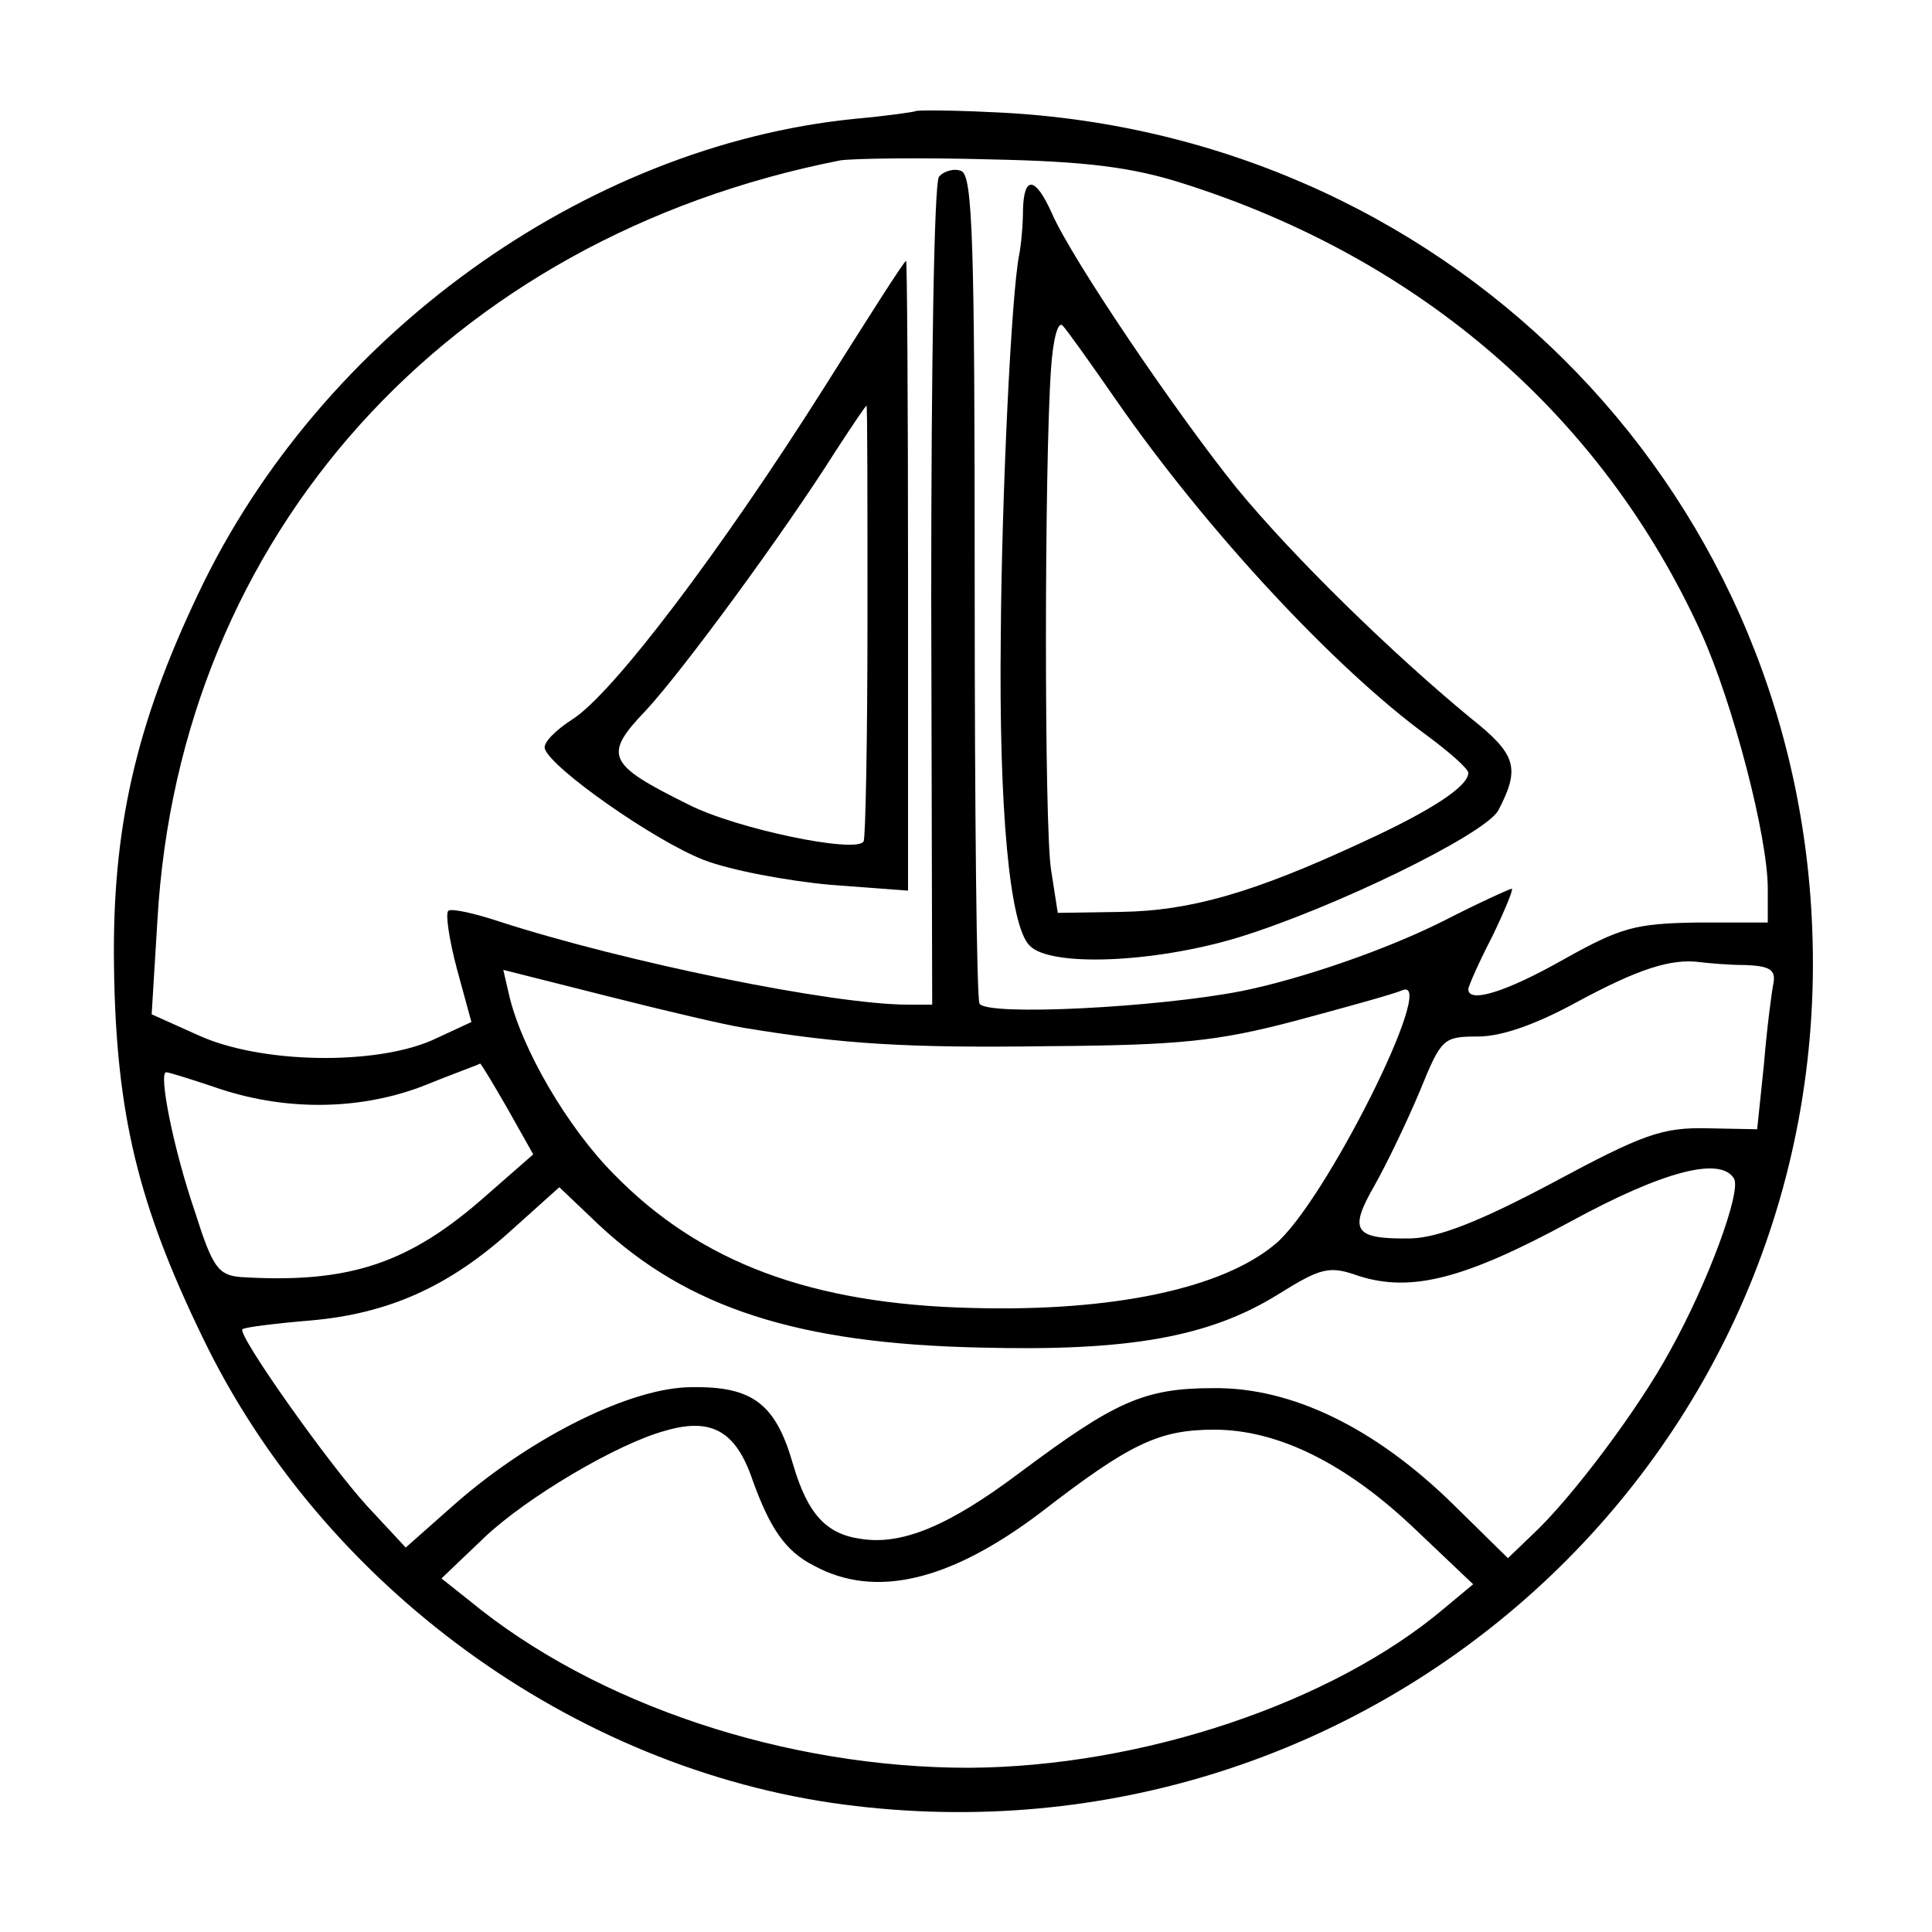 <?xml version="1.0" standalone="no"?>
<!DOCTYPE svg PUBLIC "-//W3C//DTD SVG 20010904//EN"
 "http://www.w3.org/TR/2001/REC-SVG-20010904/DTD/svg10.dtd">
<svg version="1.0" xmlns="http://www.w3.org/2000/svg"
 width="200pt" height="200pt" viewBox="0 0 200 200"
 preserveAspectRatio="xMidYMid meet">
<g transform="translate(0,200) scale(0.1,-0.1)"
fill="#000000" stroke="none">
<path d="M948 1885 c-2 -1 -30 -5 -63 -8 -280 -28 -553 -225 -679 -490 -66
-138 -90 -246 -88 -387 2 -153 25 -247 92 -385 124 -257 383 -446 663 -483
548 -72 1025 359 1003 907 -18 463 -385 827 -852 845 -40 2 -75 2 -76 1z m277
-75 c246 -78 434 -241 536 -465 33 -73 69 -211 69 -265 l0 -35 -73 0 c-64 -1
-79 -5 -138 -38 -60 -34 -99 -46 -99 -31 0 3 11 28 25 55 13 27 22 49 20 49
-2 0 -35 -15 -72 -34 -60 -30 -148 -60 -208 -72 -87 -17 -263 -26 -271 -13 -3
5 -5 200 -5 433 0 354 -2 425 -14 429 -7 3 -18 0 -23 -6 -5 -7 -8 -194 -8
-435 l1 -422 -25 0 c-78 0 -293 44 -423 86 -27 9 -51 14 -53 11 -3 -3 1 -30 9
-60 l15 -55 -41 -19 c-60 -26 -177 -24 -241 5 l-49 22 6 98 c23 398 300 706
707 786 14 2 84 3 155 1 99 -2 147 -8 200 -25z m582 -809 c25 -1 31 -5 29 -18
-2 -10 -7 -48 -10 -85 l-7 -67 -52 1 c-46 1 -66 -6 -159 -56 -77 -41 -119 -57
-147 -58 -60 -1 -65 8 -38 55 13 23 34 67 47 98 22 54 24 56 60 56 25 0 61 13
103 36 63 34 97 45 127 41 8 -1 29 -3 47 -3z m-1037 -65 c103 -17 170 -21 315
-19 136 1 175 5 255 26 52 14 103 28 112 32 37 15 -81 -221 -132 -263 -55 -46
-168 -70 -314 -66 -166 4 -281 47 -370 138 -48 48 -96 130 -109 186 l-6 26
107 -27 c59 -15 123 -30 142 -33z m-245 -83 l27 -48 -48 -42 c-80 -71 -142
-92 -255 -85 -23 2 -29 10 -47 67 -23 67 -38 145 -30 145 3 0 25 -7 49 -15 71
-25 148 -25 215 0 32 13 60 23 61 24 1 0 13 -20 28 -46z m1270 -73 c8 -13 -27
-108 -66 -178 -33 -61 -103 -154 -143 -191 l-25 -24 -58 57 c-80 78 -166 120
-247 119 -72 0 -102 -14 -201 -88 -72 -54 -121 -75 -164 -68 -36 5 -55 26 -70
77 -18 63 -42 81 -105 80 -62 0 -165 -51 -244 -120 l-52 -46 -40 43 c-41 45
-135 178 -129 183 2 2 34 6 70 9 81 7 144 35 209 94 l49 44 41 -39 c92 -86
206 -123 395 -127 154 -4 237 11 308 55 45 28 53 30 84 19 54 -17 109 -3 218
56 97 53 156 68 170 45z m-1016 -312 c18 -50 34 -74 64 -89 63 -34 140 -16
234 55 93 72 123 86 180 86 66 0 137 -35 209 -104 l59 -56 -30 -25 c-116 -98
-313 -164 -492 -165 -189 0 -386 65 -517 173 l-29 23 44 42 c44 42 139 98 188
111 48 14 73 -1 90 -51z"/>
<path d="M1059 1783 c0 -16 -2 -37 -4 -47 -8 -40 -18 -247 -19 -395 -2 -178 9
-300 30 -320 21 -22 127 -18 214 8 99 30 257 107 271 132 23 44 19 58 -29 96
-80 66 -182 165 -242 238 -62 77 -170 236 -191 284 -17 38 -29 40 -30 4z m97
-198 c93 -134 226 -277 322 -347 23 -17 42 -34 42 -38 0 -14 -38 -39 -110 -72
-114 -53 -179 -71 -250 -72 l-65 -1 -7 45 c-7 45 -7 417 0 518 2 30 7 50 12
45 4 -4 29 -39 56 -78z"/>
<path d="M852 1597 c-105 -166 -218 -316 -260 -342 -17 -11 -30 -24 -28 -30 6
-20 113 -95 164 -115 28 -11 88 -22 132 -26 l80 -6 0 326 c0 179 -1 326 -2
326 -2 0 -40 -60 -86 -133z m46 -239 c0 -123 -2 -226 -4 -229 -7 -13 -132 13
-181 38 -85 42 -89 51 -44 98 38 41 143 184 196 268 17 26 31 47 32 47 1 0 1
-100 1 -222z"/>
</g>
</svg>
